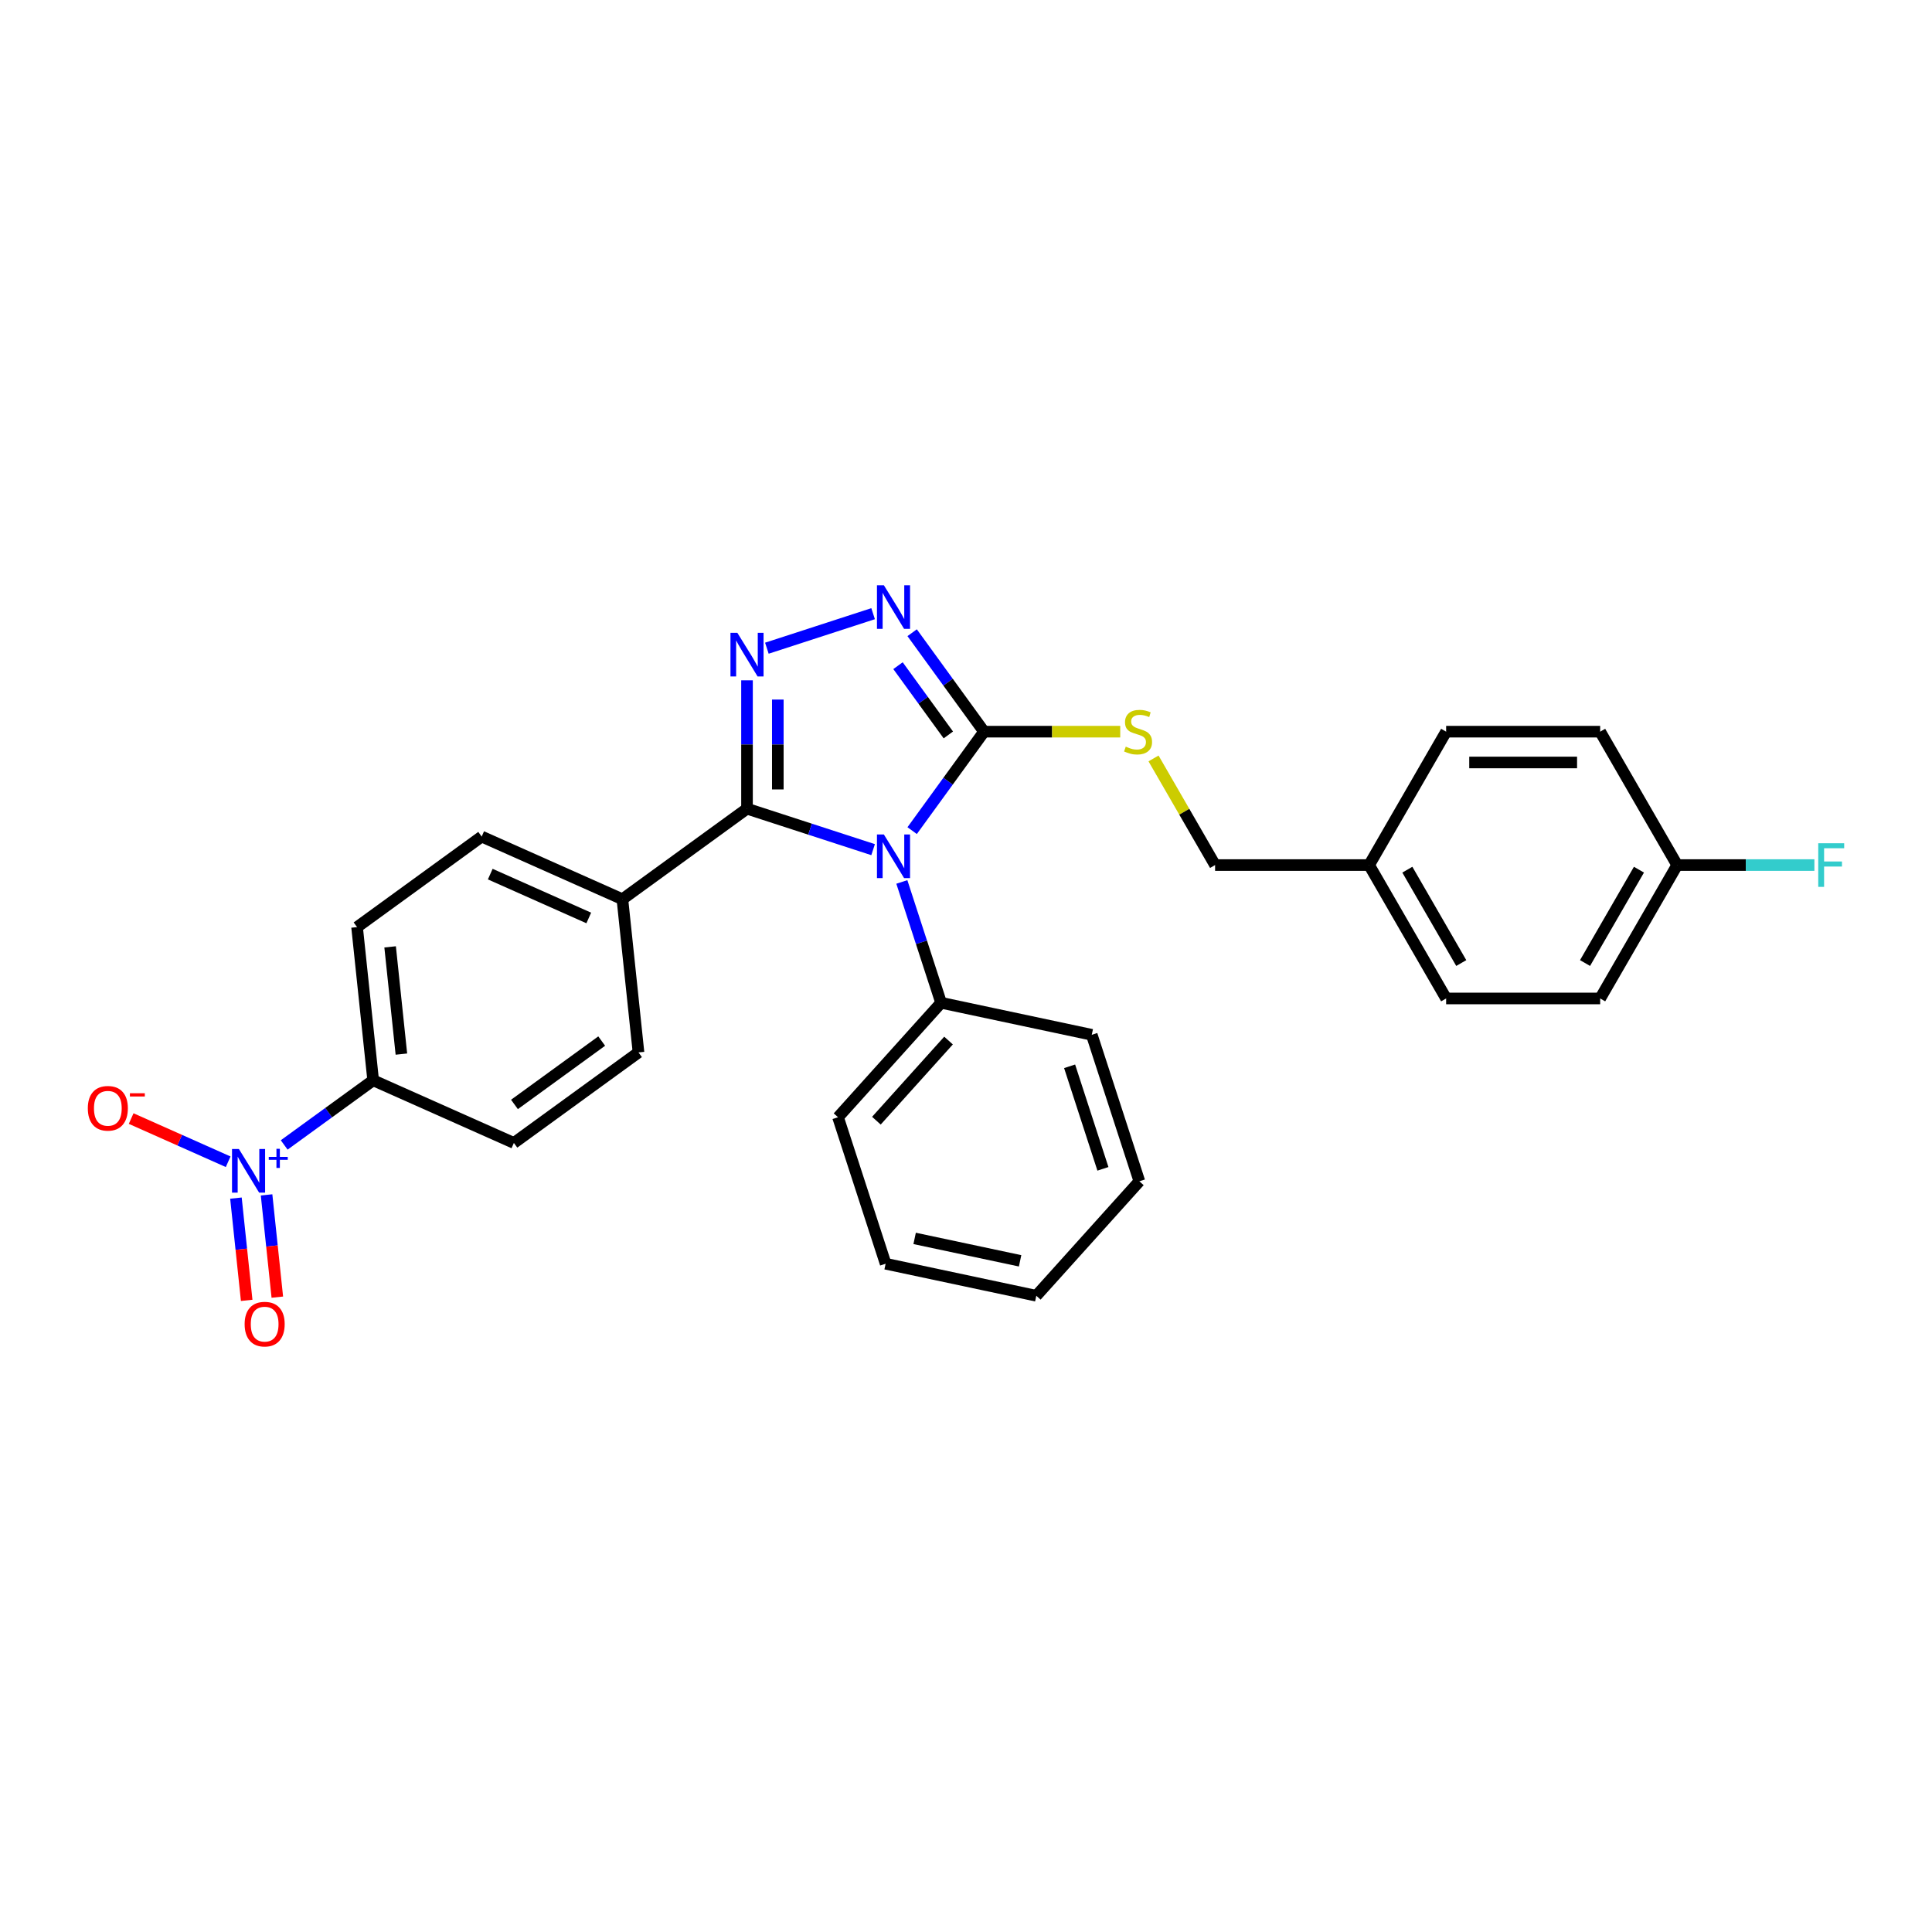 <?xml version='1.0' encoding='iso-8859-1'?>
<svg version='1.1' baseProfile='full'
              xmlns='http://www.w3.org/2000/svg'
                      xmlns:rdkit='http://www.rdkit.org/xml'
                      xmlns:xlink='http://www.w3.org/1999/xlink'
                  xml:space='preserve'
width='1000px' height='1000px' viewBox='0 0 1000 1000'>
<!-- END OF HEADER -->
<rect style='opacity:1.0;fill:#FFFFFF;stroke:none' width='1000' height='1000' x='0' y='0'> </rect>
<path class='bond-0' d='M 451.92,317.641 L 396.93,335.508' style='fill:none;fill-rule:evenodd;stroke:#0000FF;stroke-width:6px;stroke-linecap:butt;stroke-linejoin:miter;stroke-opacity:1' />
<path class='bond-1' d='M 472.126,327.493 L 490.732,353.102' style='fill:none;fill-rule:evenodd;stroke:#0000FF;stroke-width:6px;stroke-linecap:butt;stroke-linejoin:miter;stroke-opacity:1' />
<path class='bond-1' d='M 490.732,353.102 L 509.338,378.711' style='fill:none;fill-rule:evenodd;stroke:#000000;stroke-width:6px;stroke-linecap:butt;stroke-linejoin:miter;stroke-opacity:1' />
<path class='bond-1' d='M 464.808,344.548 L 477.832,362.474' style='fill:none;fill-rule:evenodd;stroke:#0000FF;stroke-width:6px;stroke-linecap:butt;stroke-linejoin:miter;stroke-opacity:1' />
<path class='bond-1' d='M 477.832,362.474 L 490.856,380.4' style='fill:none;fill-rule:evenodd;stroke:#000000;stroke-width:6px;stroke-linecap:butt;stroke-linejoin:miter;stroke-opacity:1' />
<path class='bond-2' d='M 386.652,352.13 L 386.652,385.352' style='fill:none;fill-rule:evenodd;stroke:#0000FF;stroke-width:6px;stroke-linecap:butt;stroke-linejoin:miter;stroke-opacity:1' />
<path class='bond-2' d='M 386.652,385.352 L 386.652,418.574' style='fill:none;fill-rule:evenodd;stroke:#000000;stroke-width:6px;stroke-linecap:butt;stroke-linejoin:miter;stroke-opacity:1' />
<path class='bond-2' d='M 402.597,362.096 L 402.597,385.352' style='fill:none;fill-rule:evenodd;stroke:#0000FF;stroke-width:6px;stroke-linecap:butt;stroke-linejoin:miter;stroke-opacity:1' />
<path class='bond-2' d='M 402.597,385.352 L 402.597,408.607' style='fill:none;fill-rule:evenodd;stroke:#000000;stroke-width:6px;stroke-linecap:butt;stroke-linejoin:miter;stroke-opacity:1' />
<path class='bond-3' d='M 386.652,418.574 L 322.152,465.436' style='fill:none;fill-rule:evenodd;stroke:#000000;stroke-width:6px;stroke-linecap:butt;stroke-linejoin:miter;stroke-opacity:1' />
<path class='bond-4' d='M 386.652,418.574 L 419.286,429.177' style='fill:none;fill-rule:evenodd;stroke:#000000;stroke-width:6px;stroke-linecap:butt;stroke-linejoin:miter;stroke-opacity:1' />
<path class='bond-4' d='M 419.286,429.177 L 451.92,439.781' style='fill:none;fill-rule:evenodd;stroke:#0000FF;stroke-width:6px;stroke-linecap:butt;stroke-linejoin:miter;stroke-opacity:1' />
<path class='bond-5' d='M 472.126,429.928 L 490.732,404.319' style='fill:none;fill-rule:evenodd;stroke:#0000FF;stroke-width:6px;stroke-linecap:butt;stroke-linejoin:miter;stroke-opacity:1' />
<path class='bond-5' d='M 490.732,404.319 L 509.338,378.711' style='fill:none;fill-rule:evenodd;stroke:#000000;stroke-width:6px;stroke-linecap:butt;stroke-linejoin:miter;stroke-opacity:1' />
<path class='bond-6' d='M 466.792,456.493 L 476.952,487.764' style='fill:none;fill-rule:evenodd;stroke:#0000FF;stroke-width:6px;stroke-linecap:butt;stroke-linejoin:miter;stroke-opacity:1' />
<path class='bond-6' d='M 476.952,487.764 L 487.113,519.035' style='fill:none;fill-rule:evenodd;stroke:#000000;stroke-width:6px;stroke-linecap:butt;stroke-linejoin:miter;stroke-opacity:1' />
<path class='bond-7' d='M 509.338,378.711 L 544.585,378.711' style='fill:none;fill-rule:evenodd;stroke:#000000;stroke-width:6px;stroke-linecap:butt;stroke-linejoin:miter;stroke-opacity:1' />
<path class='bond-7' d='M 544.585,378.711 L 579.832,378.711' style='fill:none;fill-rule:evenodd;stroke:#CCCC00;stroke-width:6px;stroke-linecap:butt;stroke-linejoin:miter;stroke-opacity:1' />
<path class='bond-8' d='M 868.106,447.756 L 903.616,447.756' style='fill:none;fill-rule:evenodd;stroke:#000000;stroke-width:6px;stroke-linecap:butt;stroke-linejoin:miter;stroke-opacity:1' />
<path class='bond-8' d='M 903.616,447.756 L 939.126,447.756' style='fill:none;fill-rule:evenodd;stroke:#33CCCC;stroke-width:6px;stroke-linecap:butt;stroke-linejoin:miter;stroke-opacity:1' />
<path class='bond-9' d='M 868.106,447.756 L 828.243,516.801' style='fill:none;fill-rule:evenodd;stroke:#000000;stroke-width:6px;stroke-linecap:butt;stroke-linejoin:miter;stroke-opacity:1' />
<path class='bond-9' d='M 848.318,450.14 L 820.414,498.471' style='fill:none;fill-rule:evenodd;stroke:#000000;stroke-width:6px;stroke-linecap:butt;stroke-linejoin:miter;stroke-opacity:1' />
<path class='bond-10' d='M 868.106,447.756 L 828.243,378.711' style='fill:none;fill-rule:evenodd;stroke:#000000;stroke-width:6px;stroke-linecap:butt;stroke-linejoin:miter;stroke-opacity:1' />
<path class='bond-11' d='M 597.064,392.567 L 612.996,420.161' style='fill:none;fill-rule:evenodd;stroke:#CCCC00;stroke-width:6px;stroke-linecap:butt;stroke-linejoin:miter;stroke-opacity:1' />
<path class='bond-11' d='M 612.996,420.161 L 628.928,447.756' style='fill:none;fill-rule:evenodd;stroke:#000000;stroke-width:6px;stroke-linecap:butt;stroke-linejoin:miter;stroke-opacity:1' />
<path class='bond-12' d='M 628.928,447.756 L 708.654,447.756' style='fill:none;fill-rule:evenodd;stroke:#000000;stroke-width:6px;stroke-linecap:butt;stroke-linejoin:miter;stroke-opacity:1' />
<path class='bond-13' d='M 708.654,447.756 L 748.517,378.711' style='fill:none;fill-rule:evenodd;stroke:#000000;stroke-width:6px;stroke-linecap:butt;stroke-linejoin:miter;stroke-opacity:1' />
<path class='bond-14' d='M 708.654,447.756 L 748.517,516.801' style='fill:none;fill-rule:evenodd;stroke:#000000;stroke-width:6px;stroke-linecap:butt;stroke-linejoin:miter;stroke-opacity:1' />
<path class='bond-14' d='M 728.442,450.14 L 756.346,498.471' style='fill:none;fill-rule:evenodd;stroke:#000000;stroke-width:6px;stroke-linecap:butt;stroke-linejoin:miter;stroke-opacity:1' />
<path class='bond-15' d='M 487.113,519.035 L 433.766,578.283' style='fill:none;fill-rule:evenodd;stroke:#000000;stroke-width:6px;stroke-linecap:butt;stroke-linejoin:miter;stroke-opacity:1' />
<path class='bond-15' d='M 490.961,538.591 L 453.617,580.065' style='fill:none;fill-rule:evenodd;stroke:#000000;stroke-width:6px;stroke-linecap:butt;stroke-linejoin:miter;stroke-opacity:1' />
<path class='bond-16' d='M 487.113,519.035 L 565.097,535.611' style='fill:none;fill-rule:evenodd;stroke:#000000;stroke-width:6px;stroke-linecap:butt;stroke-linejoin:miter;stroke-opacity:1' />
<path class='bond-17' d='M 433.766,578.283 L 458.402,654.107' style='fill:none;fill-rule:evenodd;stroke:#000000;stroke-width:6px;stroke-linecap:butt;stroke-linejoin:miter;stroke-opacity:1' />
<path class='bond-18' d='M 147.097,592.62 L 170.125,575.89' style='fill:none;fill-rule:evenodd;stroke:#0000FF;stroke-width:6px;stroke-linecap:butt;stroke-linejoin:miter;stroke-opacity:1' />
<path class='bond-18' d='M 170.125,575.89 L 193.152,559.159' style='fill:none;fill-rule:evenodd;stroke:#000000;stroke-width:6px;stroke-linecap:butt;stroke-linejoin:miter;stroke-opacity:1' />
<path class='bond-19' d='M 118.097,601.322 L 92.992,590.144' style='fill:none;fill-rule:evenodd;stroke:#0000FF;stroke-width:6px;stroke-linecap:butt;stroke-linejoin:miter;stroke-opacity:1' />
<path class='bond-19' d='M 92.992,590.144 L 67.888,578.967' style='fill:none;fill-rule:evenodd;stroke:#FF0000;stroke-width:6px;stroke-linecap:butt;stroke-linejoin:miter;stroke-opacity:1' />
<path class='bond-20' d='M 122.12,620.137 L 124.901,646.603' style='fill:none;fill-rule:evenodd;stroke:#0000FF;stroke-width:6px;stroke-linecap:butt;stroke-linejoin:miter;stroke-opacity:1' />
<path class='bond-20' d='M 124.901,646.603 L 127.683,673.068' style='fill:none;fill-rule:evenodd;stroke:#FF0000;stroke-width:6px;stroke-linecap:butt;stroke-linejoin:miter;stroke-opacity:1' />
<path class='bond-20' d='M 137.977,618.47 L 140.759,644.936' style='fill:none;fill-rule:evenodd;stroke:#0000FF;stroke-width:6px;stroke-linecap:butt;stroke-linejoin:miter;stroke-opacity:1' />
<path class='bond-20' d='M 140.759,644.936 L 143.541,671.401' style='fill:none;fill-rule:evenodd;stroke:#FF0000;stroke-width:6px;stroke-linecap:butt;stroke-linejoin:miter;stroke-opacity:1' />
<path class='bond-21' d='M 193.152,559.159 L 184.819,479.87' style='fill:none;fill-rule:evenodd;stroke:#000000;stroke-width:6px;stroke-linecap:butt;stroke-linejoin:miter;stroke-opacity:1' />
<path class='bond-21' d='M 207.76,545.599 L 201.927,490.097' style='fill:none;fill-rule:evenodd;stroke:#000000;stroke-width:6px;stroke-linecap:butt;stroke-linejoin:miter;stroke-opacity:1' />
<path class='bond-22' d='M 193.152,559.159 L 265.986,591.587' style='fill:none;fill-rule:evenodd;stroke:#000000;stroke-width:6px;stroke-linecap:butt;stroke-linejoin:miter;stroke-opacity:1' />
<path class='bond-23' d='M 322.152,465.436 L 249.319,433.008' style='fill:none;fill-rule:evenodd;stroke:#000000;stroke-width:6px;stroke-linecap:butt;stroke-linejoin:miter;stroke-opacity:1' />
<path class='bond-23' d='M 304.742,475.138 L 253.758,452.439' style='fill:none;fill-rule:evenodd;stroke:#000000;stroke-width:6px;stroke-linecap:butt;stroke-linejoin:miter;stroke-opacity:1' />
<path class='bond-24' d='M 322.152,465.436 L 330.486,544.725' style='fill:none;fill-rule:evenodd;stroke:#000000;stroke-width:6px;stroke-linecap:butt;stroke-linejoin:miter;stroke-opacity:1' />
<path class='bond-25' d='M 184.819,479.87 L 249.319,433.008' style='fill:none;fill-rule:evenodd;stroke:#000000;stroke-width:6px;stroke-linecap:butt;stroke-linejoin:miter;stroke-opacity:1' />
<path class='bond-26' d='M 265.986,591.587 L 330.486,544.725' style='fill:none;fill-rule:evenodd;stroke:#000000;stroke-width:6px;stroke-linecap:butt;stroke-linejoin:miter;stroke-opacity:1' />
<path class='bond-26' d='M 266.289,571.658 L 311.438,538.854' style='fill:none;fill-rule:evenodd;stroke:#000000;stroke-width:6px;stroke-linecap:butt;stroke-linejoin:miter;stroke-opacity:1' />
<path class='bond-27' d='M 565.097,535.611 L 589.734,611.435' style='fill:none;fill-rule:evenodd;stroke:#000000;stroke-width:6px;stroke-linecap:butt;stroke-linejoin:miter;stroke-opacity:1' />
<path class='bond-27' d='M 553.628,551.912 L 570.873,604.989' style='fill:none;fill-rule:evenodd;stroke:#000000;stroke-width:6px;stroke-linecap:butt;stroke-linejoin:miter;stroke-opacity:1' />
<path class='bond-28' d='M 589.734,611.435 L 536.387,670.683' style='fill:none;fill-rule:evenodd;stroke:#000000;stroke-width:6px;stroke-linecap:butt;stroke-linejoin:miter;stroke-opacity:1' />
<path class='bond-29' d='M 458.402,654.107 L 536.387,670.683' style='fill:none;fill-rule:evenodd;stroke:#000000;stroke-width:6px;stroke-linecap:butt;stroke-linejoin:miter;stroke-opacity:1' />
<path class='bond-29' d='M 473.415,640.997 L 528.004,652.6' style='fill:none;fill-rule:evenodd;stroke:#000000;stroke-width:6px;stroke-linecap:butt;stroke-linejoin:miter;stroke-opacity:1' />
<path class='bond-30' d='M 828.243,516.801 L 748.517,516.801' style='fill:none;fill-rule:evenodd;stroke:#000000;stroke-width:6px;stroke-linecap:butt;stroke-linejoin:miter;stroke-opacity:1' />
<path class='bond-31' d='M 828.243,378.711 L 748.517,378.711' style='fill:none;fill-rule:evenodd;stroke:#000000;stroke-width:6px;stroke-linecap:butt;stroke-linejoin:miter;stroke-opacity:1' />
<path class='bond-31' d='M 816.284,394.656 L 760.476,394.656' style='fill:none;fill-rule:evenodd;stroke:#000000;stroke-width:6px;stroke-linecap:butt;stroke-linejoin:miter;stroke-opacity:1' />
<path  class='atom-0' d='M 457.485 302.922
L 464.884 314.88
Q 465.617 316.06, 466.797 318.197
Q 467.977 320.334, 468.041 320.461
L 468.041 302.922
L 471.039 302.922
L 471.039 325.5
L 467.945 325.5
L 460.005 312.425
Q 459.08 310.894, 458.091 309.14
Q 457.135 307.386, 456.848 306.844
L 456.848 325.5
L 453.914 325.5
L 453.914 302.922
L 457.485 302.922
' fill='#0000FF'/>
<path  class='atom-1' d='M 381.661 327.558
L 389.06 339.517
Q 389.793 340.697, 390.973 342.834
Q 392.153 344.97, 392.217 345.098
L 392.217 327.558
L 395.215 327.558
L 395.215 350.137
L 392.121 350.137
L 384.181 337.062
Q 383.256 335.531, 382.267 333.777
Q 381.31 332.023, 381.023 331.481
L 381.023 350.137
L 378.089 350.137
L 378.089 327.558
L 381.661 327.558
' fill='#0000FF'/>
<path  class='atom-3' d='M 457.485 431.921
L 464.884 443.88
Q 465.617 445.06, 466.797 447.197
Q 467.977 449.333, 468.041 449.461
L 468.041 431.921
L 471.039 431.921
L 471.039 454.5
L 467.945 454.5
L 460.005 441.425
Q 459.08 439.894, 458.091 438.14
Q 457.135 436.386, 456.848 435.844
L 456.848 454.5
L 453.914 454.5
L 453.914 431.921
L 457.485 431.921
' fill='#0000FF'/>
<path  class='atom-6' d='M 582.686 386.46
Q 582.941 386.556, 583.994 387.002
Q 585.046 387.449, 586.194 387.736
Q 587.374 387.991, 588.522 387.991
Q 590.659 387.991, 591.903 386.97
Q 593.146 385.918, 593.146 384.1
Q 593.146 382.856, 592.509 382.091
Q 591.903 381.326, 590.946 380.911
Q 589.989 380.496, 588.395 380.018
Q 586.386 379.412, 585.174 378.838
Q 583.994 378.264, 583.133 377.052
Q 582.304 375.84, 582.304 373.799
Q 582.304 370.961, 584.217 369.207
Q 586.162 367.453, 589.989 367.453
Q 592.604 367.453, 595.57 368.697
L 594.837 371.153
Q 592.126 370.036, 590.085 370.036
Q 587.884 370.036, 586.673 370.961
Q 585.461 371.854, 585.493 373.417
Q 585.493 374.629, 586.099 375.362
Q 586.736 376.096, 587.629 376.51
Q 588.554 376.925, 590.085 377.403
Q 592.126 378.041, 593.338 378.679
Q 594.55 379.317, 595.411 380.624
Q 596.304 381.9, 596.304 384.1
Q 596.304 387.225, 594.199 388.916
Q 592.126 390.574, 588.65 390.574
Q 586.641 390.574, 585.11 390.127
Q 583.611 389.713, 581.825 388.979
L 582.686 386.46
' fill='#CCCC00'/>
<path  class='atom-9' d='M 941.12 436.466
L 954.545 436.466
L 954.545 439.049
L 944.149 439.049
L 944.149 445.906
L 953.397 445.906
L 953.397 448.521
L 944.149 448.521
L 944.149 459.045
L 941.12 459.045
L 941.12 436.466
' fill='#33CCCC'/>
<path  class='atom-12' d='M 123.662 594.732
L 131.06 606.691
Q 131.794 607.871, 132.974 610.008
Q 134.154 612.144, 134.217 612.272
L 134.217 594.732
L 137.215 594.732
L 137.215 617.311
L 134.122 617.311
L 126.181 604.236
Q 125.256 602.705, 124.268 600.951
Q 123.311 599.197, 123.024 598.655
L 123.024 617.311
L 120.09 617.311
L 120.09 594.732
L 123.662 594.732
' fill='#0000FF'/>
<path  class='atom-12' d='M 139.109 598.802
L 143.087 598.802
L 143.087 594.614
L 144.855 594.614
L 144.855 598.802
L 148.939 598.802
L 148.939 600.317
L 144.855 600.317
L 144.855 604.527
L 143.087 604.527
L 143.087 600.317
L 139.109 600.317
L 139.109 598.802
' fill='#0000FF'/>
<path  class='atom-14' d='M 45.455 573.658
Q 45.455 568.236, 48.133 565.207
Q 50.812 562.177, 55.819 562.177
Q 60.826 562.177, 63.505 565.207
Q 66.183 568.236, 66.183 573.658
Q 66.183 579.143, 63.473 582.268
Q 60.762 585.361, 55.819 585.361
Q 50.844 585.361, 48.133 582.268
Q 45.455 579.175, 45.455 573.658
M 55.819 582.81
Q 59.263 582.81, 61.113 580.514
Q 62.994 578.186, 62.994 573.658
Q 62.994 569.225, 61.113 566.992
Q 59.263 564.728, 55.819 564.728
Q 52.375 564.728, 50.493 566.961
Q 48.644 569.193, 48.644 573.658
Q 48.644 578.218, 50.493 580.514
Q 52.375 582.81, 55.819 582.81
' fill='#FF0000'/>
<path  class='atom-14' d='M 67.236 565.862
L 74.96 565.862
L 74.96 567.546
L 67.236 567.546
L 67.236 565.862
' fill='#FF0000'/>
<path  class='atom-15' d='M 126.622 685.375
Q 126.622 679.953, 129.301 676.924
Q 131.979 673.894, 136.986 673.894
Q 141.993 673.894, 144.672 676.924
Q 147.351 679.953, 147.351 685.375
Q 147.351 690.86, 144.64 693.985
Q 141.929 697.078, 136.986 697.078
Q 132.011 697.078, 129.301 693.985
Q 126.622 690.892, 126.622 685.375
M 136.986 694.527
Q 140.43 694.527, 142.28 692.231
Q 144.162 689.903, 144.162 685.375
Q 144.162 680.942, 142.28 678.71
Q 140.43 676.445, 136.986 676.445
Q 133.542 676.445, 131.66 678.678
Q 129.811 680.91, 129.811 685.375
Q 129.811 689.935, 131.66 692.231
Q 133.542 694.527, 136.986 694.527
' fill='#FF0000'/>
</svg>
